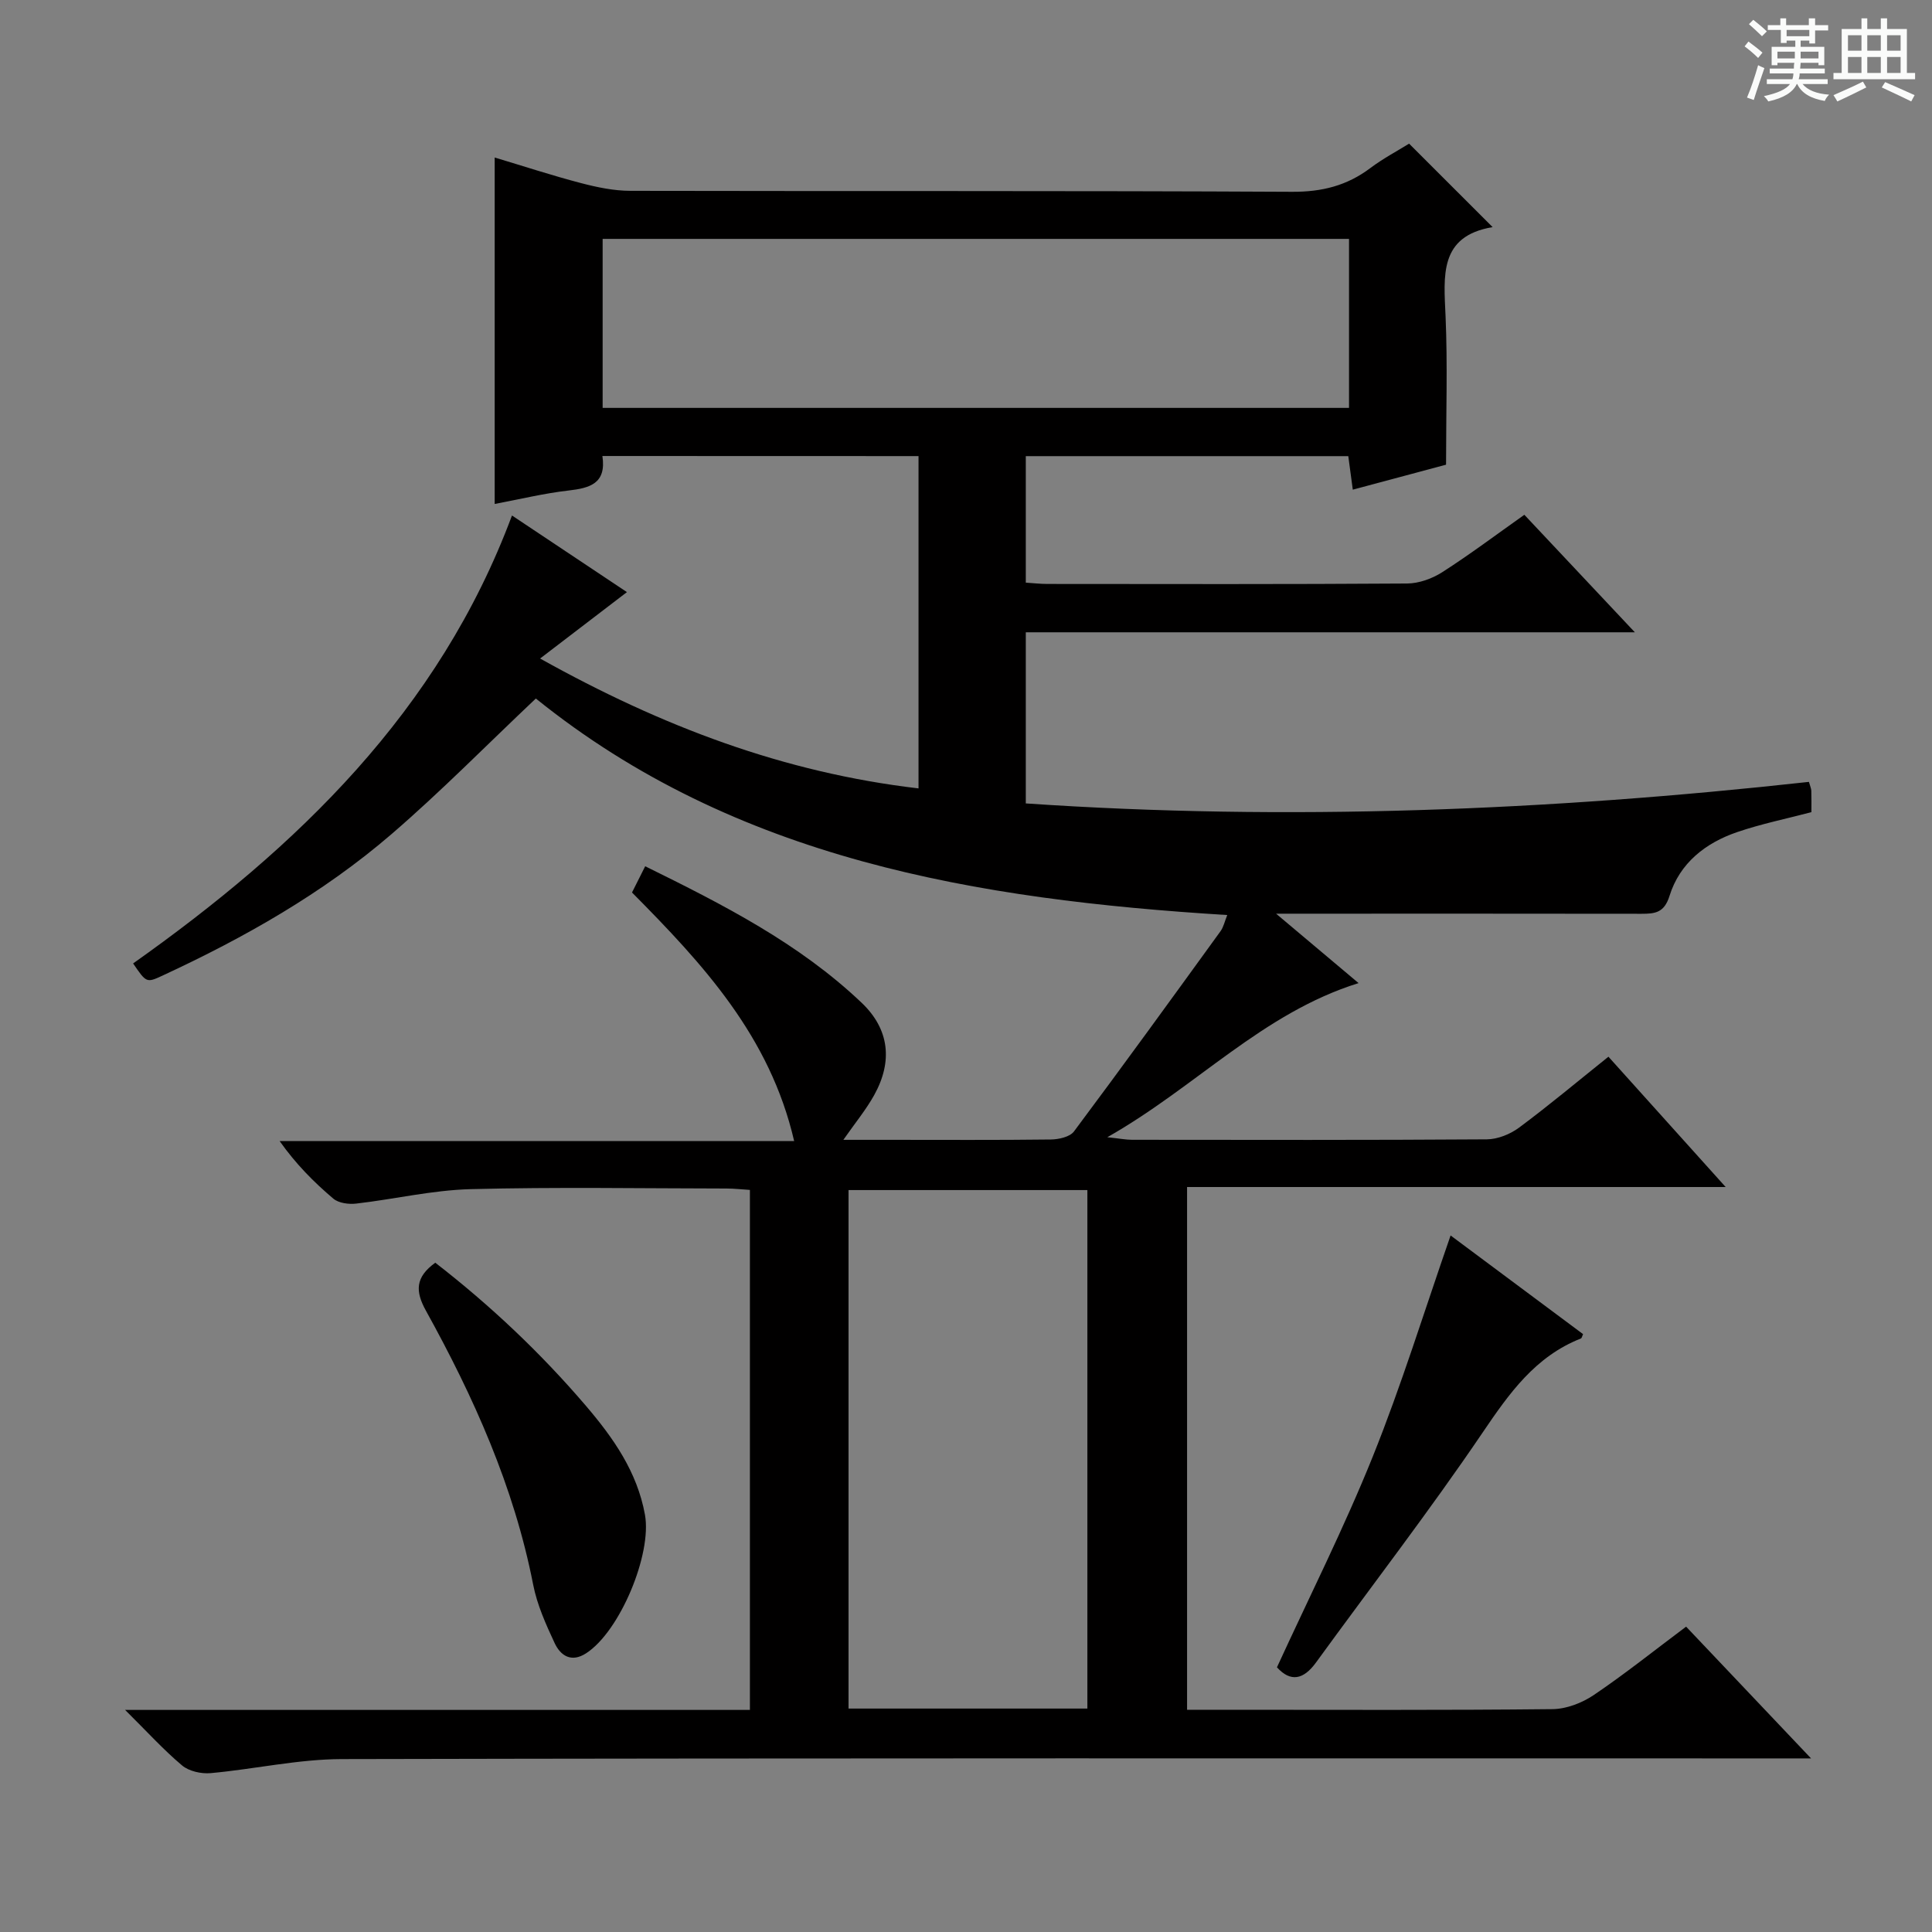 <svg enable-background="new 0 0 400 400" viewBox="0 0 400 400" xmlns="http://www.w3.org/2000/svg"><rect x="0" y="0" width="400" height="400" fill="#808080" stroke="none"/><path d="m361.2 9.6.8-1c.9.7 1.9 1.4 2.9 2.3l-.9 1.1c-1-1-2-1.8-2.8-2.4zm.5 10.6c.9-2.1 1.6-4.3 2.3-6.7.4.2.8.4 1.3.6-.7 2.1-1.5 4.3-2.2 6.6zm.4-15.2.9-.9c1 .8 2 1.6 2.8 2.4l-1 1c-.9-.9-1.8-1.7-2.7-2.5zm12.5-1.2h1.2v1.4h2.7v1.1h-2.7v2.7h-1.2v-.6h-1.8v1.3h4.9v3.8h-1.2v-.5h-3.7c0 .4-.1.9-.1 1.2h5.1v1h-5.2c0 .5-.1.9-.2 1.2h6v1h-5.2c1.1 1.3 2.9 2 5.5 2.2-.4.4-.7.8-.9 1.3-2.9-.5-4.8-1.6-5.7-3.5h-.1c-.8 1.7-2.7 2.9-5.9 3.6-.2-.4-.6-.8-.9-1.1 2.8-.6 4.6-1.4 5.4-2.5h-4.8v-1h5.3c.1-.3.2-.7.2-1.2h-4.9v-1h5c0-.4 0-.8.1-1.2h-3.5v.5h-1.2v-3.8h4.9v-1.3h-1.8v.5h-1.2v-2.7h-2.7v-1h2.6v-1.4h1.2v1.4h4.7v-1.4zm-6.6 8.3h3.6c0-.4 0-.9 0-1.4h-3.6zm1.9-4.6h4.7v-1.3h-4.7zm6.6 3.2h-3.7v1.4h3.7z" fill="#fafbfa"/><path d="m385.3 3.8h1.3v2.2h2.8v-2.2h1.3v2.2h4.1v9.1h1.7v1.3h-16.9v-1.3h1.7v-9.1h4.1v-2.2zm.4 13.1.7 1.2c-1.8.9-3.8 1.9-6 2.9-.2-.4-.5-.8-.8-1.3 2.3-1 4.3-1.9 6.1-2.8zm-3.1-6.4h2.8v-3.2h-2.8zm0 4.6h2.8v-3.3h-2.8zm4-4.6h2.8v-3.2h-2.8zm0 4.6h2.8v-3.3h-2.8zm3.7 1.9c2.1.9 4.1 1.8 6.1 2.7l-.7 1.3c-2.2-1.1-4.2-2-6.1-2.9zm3.2-9.7h-2.8v3.2h2.8zm-2.8 7.8h2.8v-3.3h-2.8z" fill="#fafbfa"/><g fill="#010000"><path d="m124.72 94.41c.86 5.71-2.6 6.64-7.03 7.15-5.08.58-10.09 1.81-15.27 2.78 0-23.94 0-47.49 0-71.73 5.97 1.79 11.88 3.73 17.88 5.3 3.33.87 6.82 1.6 10.24 1.6 45.66.1 91.33-.04 136.99.2 6.16.03 11.35-1.27 16.19-4.92 2.63-1.98 5.58-3.53 8.02-5.05 5.82 5.81 11.33 11.32 17.29 17.28-11.15 1.87-10.1 10.11-9.74 18.49.43 9.94.1 19.91.1 30.7-5.37 1.44-12.16 3.26-19.31 5.17-.34-2.56-.62-4.62-.93-6.94-22.29 0-44.36 0-66.77 0v26.19c1.55.1 3 .27 4.45.27 24.83.02 49.66.08 74.5-.09 2.44-.02 5.17-1 7.25-2.33 5.73-3.67 11.18-7.77 17.02-11.9 7.48 7.96 14.82 15.76 22.88 24.33-42.64 0-84.2 0-126.1 0v35.43c54.19 3.69 108.21 1.49 162.14-4.46.25.9.47 1.36.49 1.83.05 1.49.02 2.99.02 4.44-5.22 1.37-10.4 2.43-15.35 4.12-6.57 2.24-11.9 6.41-14.02 13.2-1.09 3.51-2.98 3.72-5.81 3.72-23.29-.04-46.58-.02-69.88-.02-1.43 0-2.87 0-5.77 0 6.3 5.3 11.54 9.71 17.08 14.37-19.92 6.21-33.56 21.45-52.02 31.91 2.71.29 3.89.53 5.07.53 24.5.02 49 .08 73.5-.09 2.25-.02 4.84-1.06 6.68-2.43 6.14-4.56 12.01-9.48 18.5-14.68 7.93 8.82 15.78 17.54 24.27 26.98-37.53 0-74.34 0-111.51 0v108.23h8.65c22.33 0 44.67.11 66.99-.13 2.88-.03 6.11-1.27 8.53-2.9 6.46-4.36 12.56-9.25 19.15-14.18 8.41 8.87 16.63 17.53 25.87 27.28-3.01 0-4.86 0-6.72 0-99.16 0-198.32-.08-297.48.14-9.05.02-18.09 2.09-27.17 2.91-1.93.17-4.46-.39-5.89-1.59-3.88-3.26-7.31-7.06-11.8-11.5h129.36c0-36.01 0-71.6 0-107.66-1.67-.1-3.26-.29-4.85-.29-17.67-.02-35.34-.33-52.99.13-7.91.21-15.76 2.08-23.67 2.99-1.54.18-3.62-.09-4.72-1.01-4.05-3.42-7.8-7.21-11.14-11.94h106.53c-5.02-21.67-18.81-36.57-33.57-51.46.8-1.6 1.66-3.3 2.73-5.43 16.15 7.95 31.86 15.95 44.8 28.25 5.78 5.49 6.48 12.16 2.61 19.13-1.67 3.01-3.91 5.72-6.38 9.26h9.46c11.17 0 22.33.07 33.5-.07 1.63-.02 3.93-.53 4.78-1.66 10.25-13.72 20.3-27.6 30.35-41.47.63-.87.86-2.04 1.39-3.34-51.91-3.21-101.83-11.51-143.15-44.83-10.08 9.52-19.63 19.25-29.92 28.11-14.21 12.23-30.44 21.41-47.42 29.28-3.28 1.52-3.31 1.45-6.04-2.54 33.94-24.04 63.32-52.17 78.44-92.74 8.5 5.66 16.61 11.07 23.8 15.86-5.66 4.33-11.4 8.72-17.98 13.75 25.26 14.09 50.45 23.62 78.35 26.89 0-23.2 0-45.89 0-68.8-21.87-.02-43.46-.02-65.45-.02zm154.58-44.95c-51.83 0-103.05 0-154.53 0v34.99h154.53c0-11.81 0-23.22 0-34.99zm-54.17 304.28c0-36.04 0-71.73 0-107.35-16.71 0-32.96 0-49.45 0v107.35z"/><path d="m90.12 261.43c11.35 8.79 21.83 18.67 31.23 29.68 5.64 6.61 10.57 13.62 12.18 22.49 1.48 8.16-5.18 24.18-12.19 28.7-3.06 1.98-5.29.49-6.51-2.12-1.81-3.88-3.63-7.92-4.44-12.08-3.97-20.29-12.31-38.85-22.22-56.76-2.23-4.03-2.18-6.92 1.95-9.91z"/><path d="m264.38 345.2c6.73-14.67 13.91-28.9 19.84-43.64s10.62-29.98 16.11-45.77c9.02 6.72 18.23 13.58 27.43 20.43-.2.41-.26.82-.46.9-9.45 3.73-14.83 11.35-20.34 19.48-10.99 16.21-22.98 31.75-34.5 47.61-2.61 3.59-5.28 4.08-8.08.99z"/></g></svg>